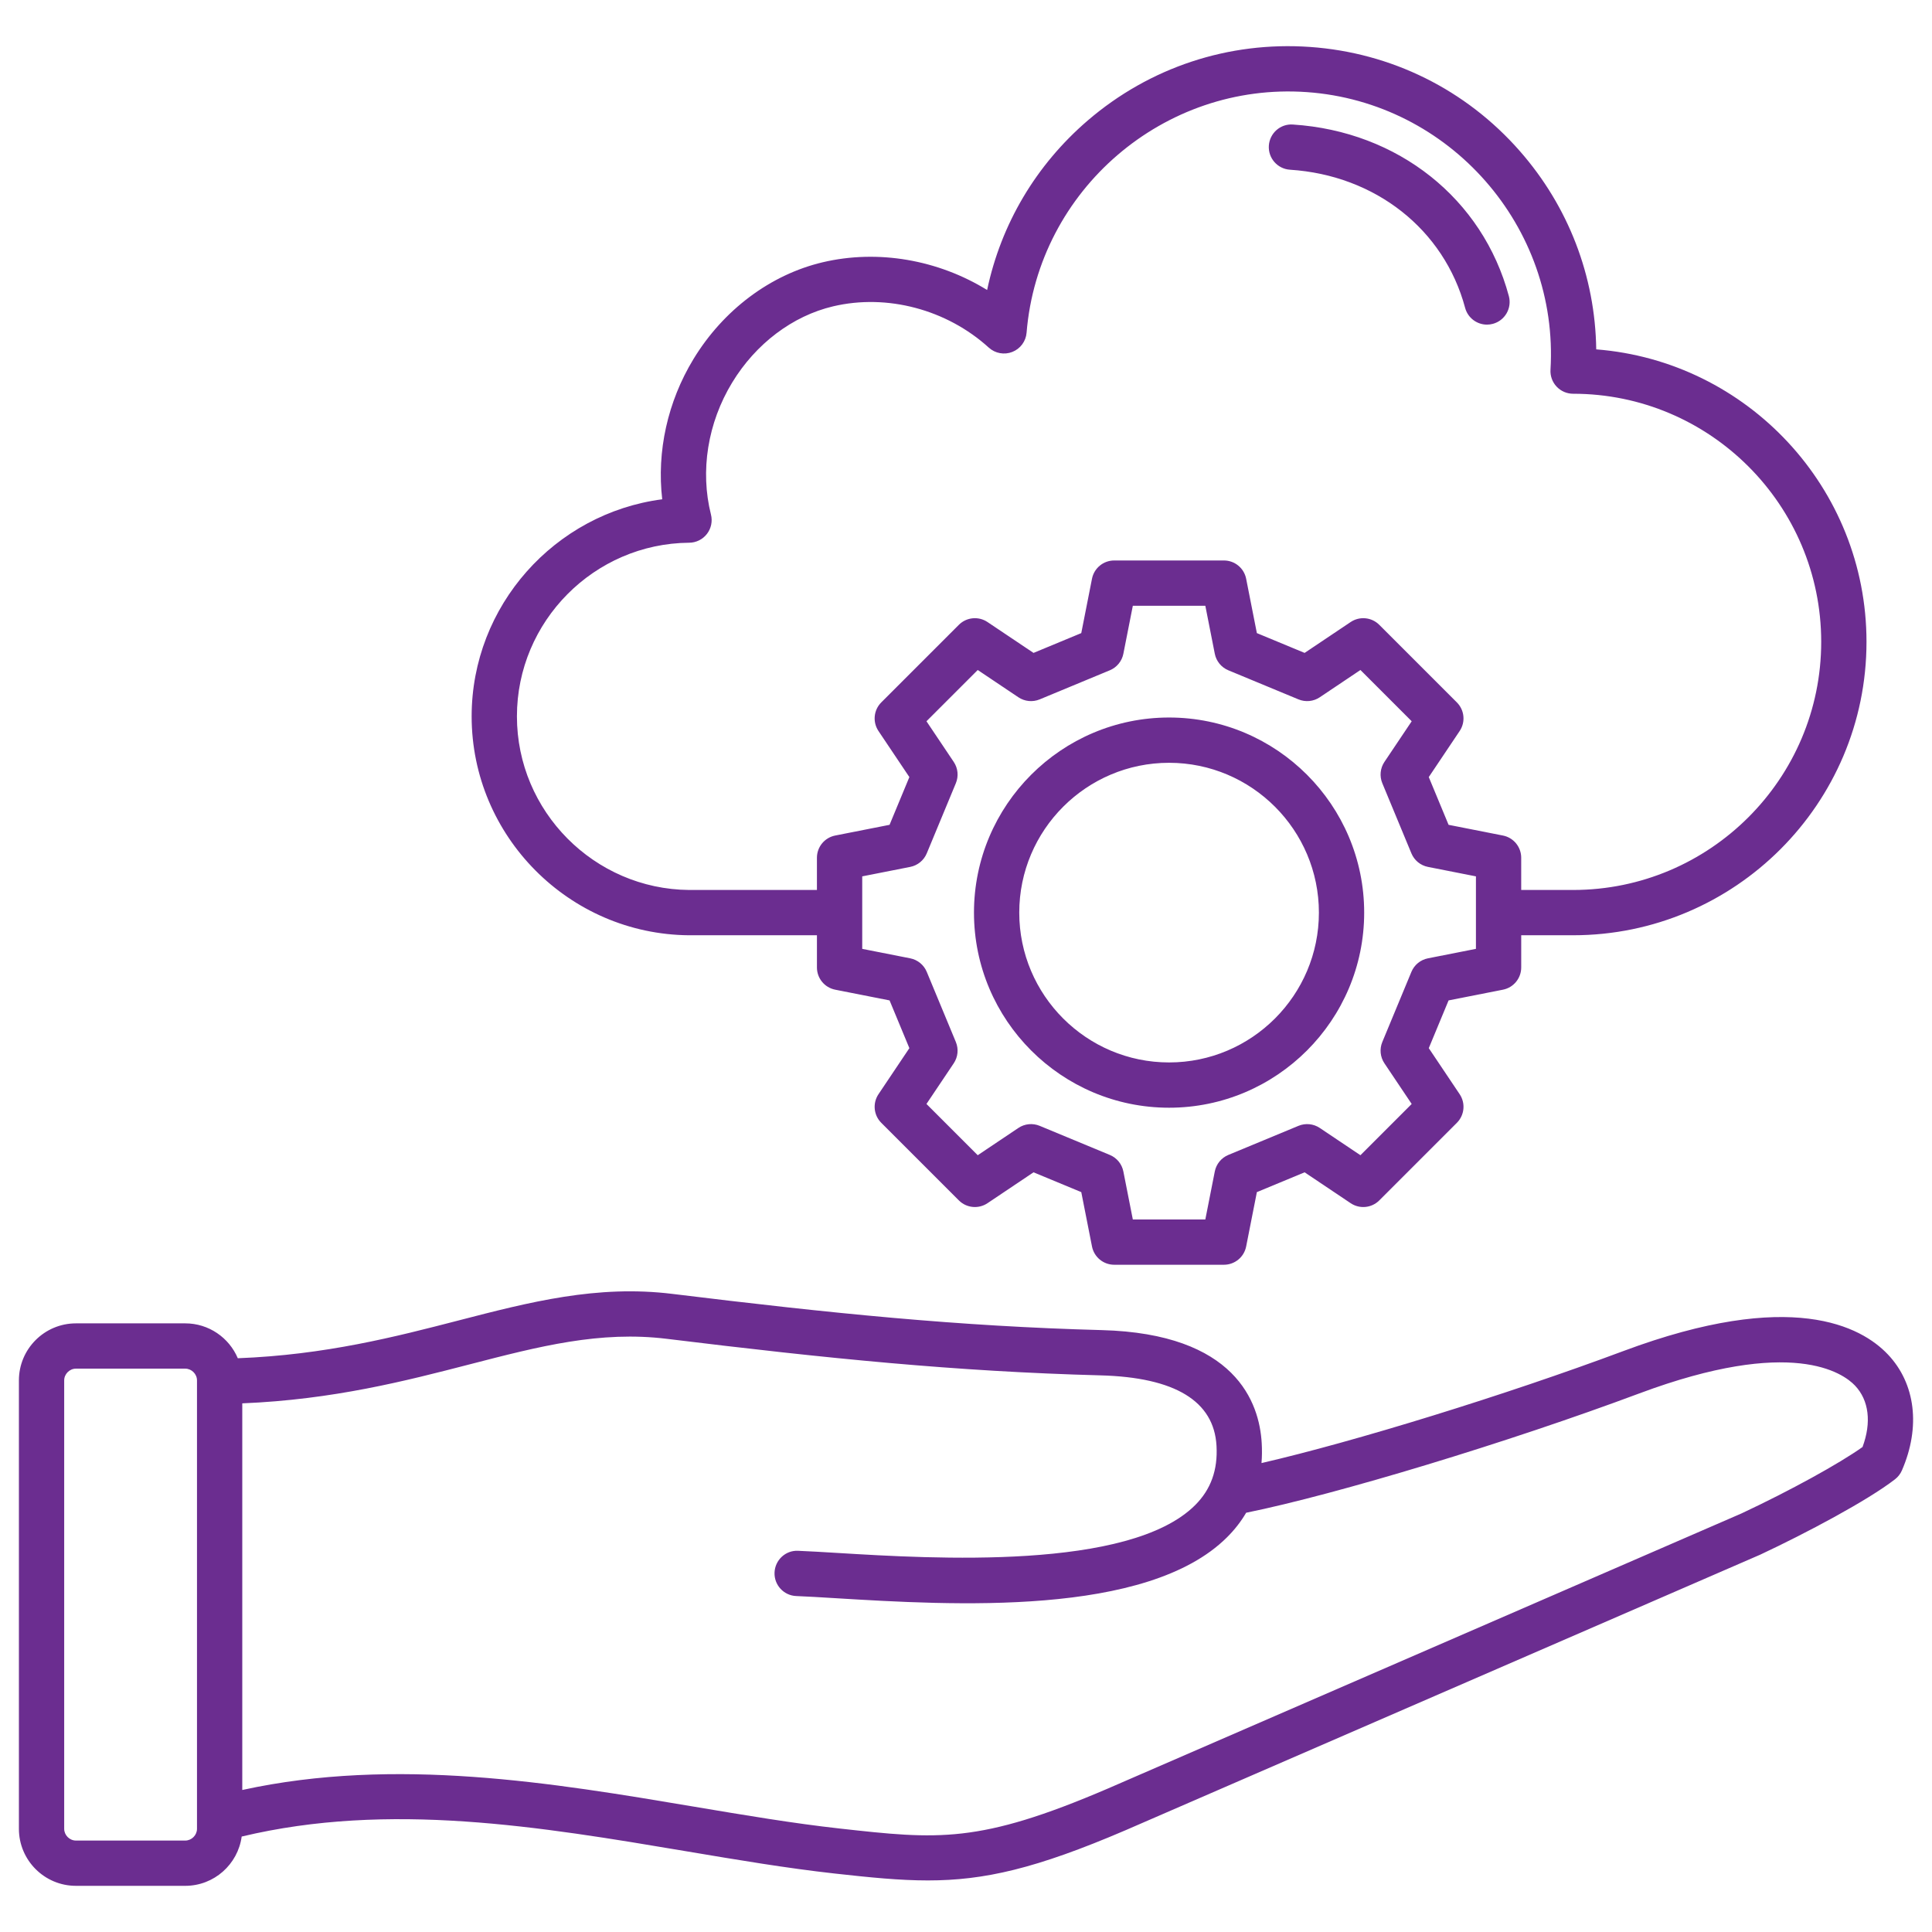 <svg id="Layer_1" height="300" viewBox="0 0 512 512" width="300" xmlns="http://www.w3.org/2000/svg" xmlns:xlink="http://www.w3.org/1999/xlink" data-name="Layer 1" version="1.1" xmlns:svgjs="http://svgjs.dev/svgjs"><g width="100%" height="100%" transform="matrix(1,0,0,1,0,0)"><linearGradient id="linear-gradient" gradientUnits="userSpaceOnUse" x1="256" x2="256" y1="499.766" y2="12.234"><stop offset="0" stop-color="#8d3fff"/><stop offset="1" stop-color="#5cbcff"/></linearGradient><path d="m500.302 358.934c-7.081-7.464-25.602-17.503-70.079-.898-31.301 11.687-71.336 24.027-95.912 29.693.14-1.703.159-3.459.057-5.265-.61-10.789-6.931-29.028-42.401-29.974-37.725-1.004-71.508-4.416-113.787-9.596-19.976-2.452-37.821 2.167-56.713 7.054-16.583 4.29-35.237 9.114-58.448 9.998-2.295-5.425-7.671-9.242-13.922-9.242h-28.979c-8.331 0-15.108 6.778-15.108 15.109v118.843c0 8.331 6.777 15.108 15.108 15.108h28.978c7.635 0 13.948-5.697 14.953-13.06 39.093-9.344 79.1-2.616 117.835 3.903 13.718 2.31 26.676 4.49 39.293 5.893 9.493 1.056 17.262 1.834 24.726 1.834 14.91 0 28.604-3.105 52.387-13.309l168.073-72.973c.052-.022.104-.046.155-.07 12.09-5.661 28.414-14.323 35.683-19.961.797-.617 1.425-1.426 1.826-2.35 5.004-11.516 3.611-23.007-3.725-30.739zm-448.098 125.724c0 1.685-1.424 3.108-3.108 3.108h-28.978c-1.685 0-3.108-1.424-3.108-3.108v-118.843c0-1.686 1.424-3.109 3.108-3.109h28.978c1.685 0 3.108 1.424 3.108 3.109zm441.389-101.188c-6.18 4.407-19.218 11.579-32.087 17.61l-167.972 72.929c-34.177 14.662-44.967 13.463-71.031 10.566-12.283-1.365-25.08-3.52-38.628-5.8-37.18-6.259-79.031-13.298-119.671-4.411v-102.462c24.121-.996 43.249-5.934 60.267-10.336 18.528-4.794 34.528-8.93 52.249-6.762 42.63 5.223 76.726 8.664 114.926 9.682 19.728.525 30.07 6.802 30.741 18.655.363 6.433-1.494 11.586-5.678 15.753-17.407 17.338-69.531 14.182-94.586 12.663-4.129-.25-7.695-.466-10.635-.579-3.308-.162-6.1 2.453-6.227 5.764-.128 3.312 2.453 6.1 5.764 6.227 2.808.108 6.313.321 10.372.567 30.878 1.869 82.555 5 103.779-16.139 2.018-2.009 3.707-4.179 5.066-6.504 24.032-4.878 69.47-18.658 104.177-31.616 40.533-15.133 54.011-5.421 57.177-2.085 3.704 3.905 4.405 9.777 1.996 16.277zm-310.997-135.618h33.9v8.538c0 2.866 2.027 5.332 4.839 5.887l14.409 2.842 5.248 12.652-8.185 12.203c-1.597 2.381-1.286 5.558.741 7.585l20.562 20.561c2.026 2.025 5.203 2.338 7.584.74l12.203-8.184 12.652 5.248 2.841 14.408c.555 2.812 3.021 4.84 5.887 4.84h29.078c2.866 0 5.332-2.027 5.887-4.84l2.841-14.408 12.653-5.248 12.203 8.184c2.382 1.597 5.559 1.287 7.584-.741l20.561-20.561c2.027-2.026 2.338-5.203.741-7.584l-8.184-12.203 5.248-12.652 14.408-2.842c2.812-.555 4.839-3.021 4.839-5.887v-8.538h13.752c42.873 0 77.752-34.88 77.752-77.753 0-40.812-31.603-74.379-71.622-77.514-.271-19.383-7.35-37.856-20.262-52.57-14.266-16.257-34.004-26.05-55.578-27.575-21.566-1.521-42.493 5.392-58.904 19.48-13.744 11.798-22.996 27.482-26.675 44.931-12.982-7.998-28.896-10.812-43.578-7.347-13.847 3.27-26.332 12.625-34.255 25.667-6.86 11.293-9.747 24.498-8.27 37.143-28.423 3.711-50.505 28.175-50.505 57.526 0 31.737 25.819 57.761 57.604 58.012zm208.541 3.605-12.72 2.509c-1.968.389-3.612 1.734-4.381 3.588l-7.711 18.589c-.77 1.855-.56 3.973.559 5.641l7.228 10.777-13.585 13.585-10.777-7.228c-1.669-1.12-3.787-1.327-5.641-.559l-18.59 7.711c-1.854.769-3.2 2.413-3.588 4.382l-2.508 12.72h-19.213l-2.508-12.72c-.388-1.969-1.734-3.613-3.588-4.382l-18.589-7.711c-1.854-.769-3.972-.562-5.641.559l-10.777 7.228-13.586-13.585 7.229-10.777c1.118-1.668 1.328-3.785.559-5.641l-7.711-18.589c-.769-1.854-2.413-3.199-4.381-3.588l-12.721-2.509v-19.212l12.72-2.508c1.969-.388 3.613-1.734 4.382-3.588l7.711-18.59c.77-1.855.56-3.973-.559-5.641l-7.229-10.777 13.586-13.585 10.777 7.228c1.667 1.119 3.785 1.328 5.641.559l18.589-7.711c1.854-.769 3.199-2.413 3.588-4.381l2.508-12.72h19.213l2.508 12.72c.389 1.968 1.734 3.612 3.588 4.381l18.59 7.711c1.854.769 3.972.562 5.641-.559l10.777-7.228 13.585 13.585-7.228 10.777c-1.118 1.668-1.328 3.785-.559 5.641l7.711 18.59c.769 1.854 2.413 3.199 4.381 3.588l12.72 2.508zm-208.494-107.629c1.842-.015 3.574-.874 4.701-2.331 1.126-1.457 1.521-3.351 1.069-5.137-2.914-11.553-.869-24.295 5.609-34.959 6.265-10.313 16.018-17.683 26.757-20.218 14.298-3.379 30.107.816 41.264 10.941 1.69 1.536 4.11 1.977 6.236 1.139 2.126-.84 3.59-2.814 3.776-5.093 3.089-37.835 36.392-66.446 74.277-63.761 37.865 2.677 66.83 35.684 64.566 73.578-.099 1.65.488 3.269 1.622 4.472s2.714 1.886 4.367 1.886c36.256 0 65.752 29.497 65.752 65.753s-29.496 65.753-65.752 65.753h-13.752v-8.539c0-2.866-2.027-5.332-4.84-5.887l-14.407-2.841-5.248-12.653 8.184-12.203c1.597-2.381 1.286-5.558-.741-7.584l-20.561-20.561c-2.024-2.026-5.201-2.337-7.584-.741l-12.203 8.184-12.653-5.248-2.841-14.407c-.555-2.812-3.021-4.84-5.887-4.84h-29.078c-2.866 0-5.332 2.027-5.887 4.84l-2.841 14.407-12.652 5.248-12.203-8.184c-2.38-1.596-5.558-1.285-7.584.74l-20.562 20.561c-2.027 2.027-2.338 5.205-.741 7.585l8.185 12.204-5.248 12.652-14.408 2.841c-2.812.555-4.84 3.021-4.84 5.887v8.539h-33.853c-25.173-.198-45.651-20.84-45.651-46.012s20.479-45.813 45.65-46.012zm153.614-105.227c.214-3.307 3.064-5.837 6.374-5.601 27.847 1.8 50.312 19.649 57.231 45.474.857 3.2-1.042 6.49-4.243 7.349-.52.139-1.043.206-1.557.206-2.649 0-5.073-1.769-5.792-4.449-5.566-20.773-23.784-35.142-46.413-36.604-3.307-.214-5.814-3.067-5.601-6.374zm-26.44 151.547c-28.51 0-51.704 23.194-51.704 51.704s23.194 51.704 51.704 51.704 51.704-23.194 51.704-51.704-23.194-51.704-51.704-51.704zm0 91.408c-21.893 0-39.704-17.812-39.704-39.704s17.812-39.704 39.704-39.704 39.704 17.812 39.704 39.704-17.812 39.704-39.704 39.704z" fill="#6b2d90" data-original-color="linear-gradient" stroke="none" stroke-opacity="1" fill-opacity="1"/></g></svg>